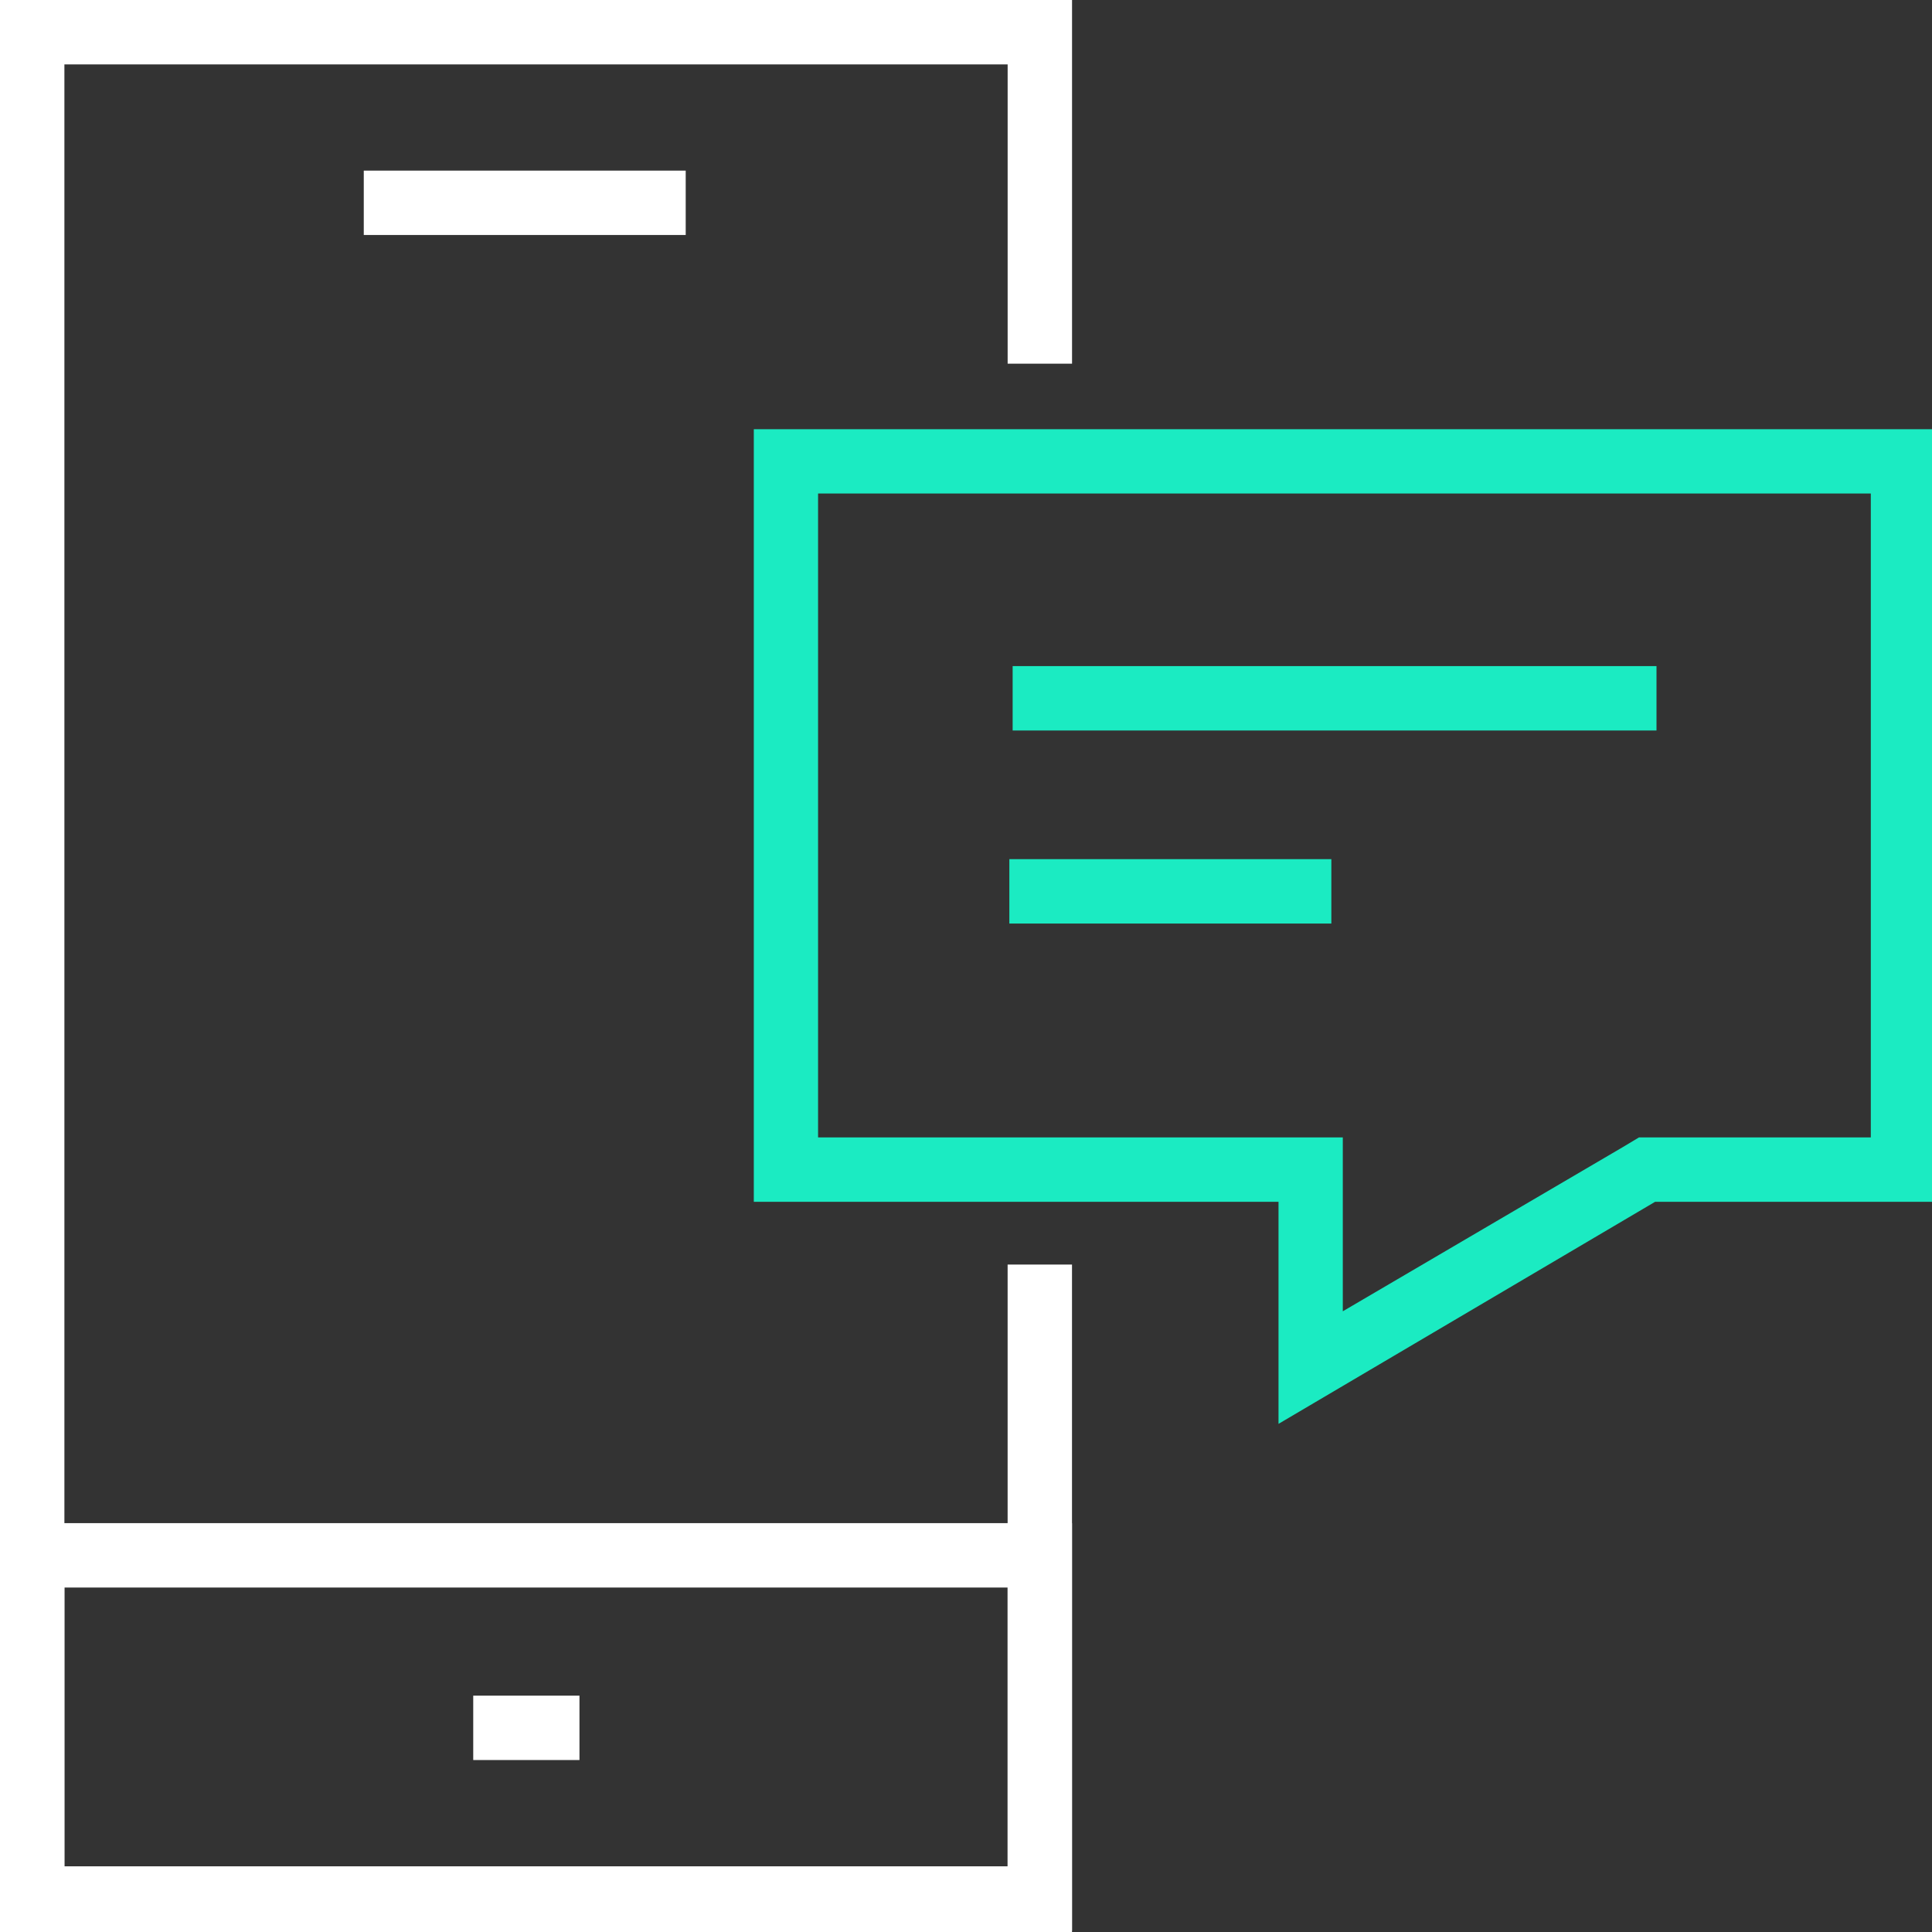 <svg xmlns="http://www.w3.org/2000/svg" width="90" height="90" viewBox="0 0 90 90"><rect x="0" y="0" width="90" height="90" fill="#333333" stroke="none"/><defs><style>.a{fill:none;}.b{fill:#fff;}.c{fill:#1bebc2;}</style></defs><g transform="translate(-1215 -1254)"><g transform="translate(1215 1254)"><rect class="a" width="49.938" height="89.937"/><g transform="translate(16.946 7.948)"><rect class="b" width="14.997" height="2.999"/></g><g transform="translate(22.045 78.99)"><rect class="b" width="4.949" height="2.999"/></g><g transform="translate(0 70.954)"><rect class="a" width="49.938" height="19.046"/><path class="b" d="M49.938,19.046H0V0H49.938ZM3,16.046h43.94V3H3Z"/></g><path class="c" d="M24.443,35.99H0V0H54.885V35.99h-12.9L24.443,46.334Zm-21.449-3H27.438v8.1l13.047-7.65.75-.449h10.8V2.994H2.994Zm8.91-9.963v-3h15v3Zm.154-8.992v-3H42.051v3Z" transform="translate(35.115 19.995)"/></g><g transform="translate(1215 1254)"><path class="b" d="M1261.939,1312.909v28.03H1218V1257h43.94v13.941h3V1254H1215v89.937h49.938v-31.028Z" transform="translate(-1215 -1254)"/></g></g></svg>